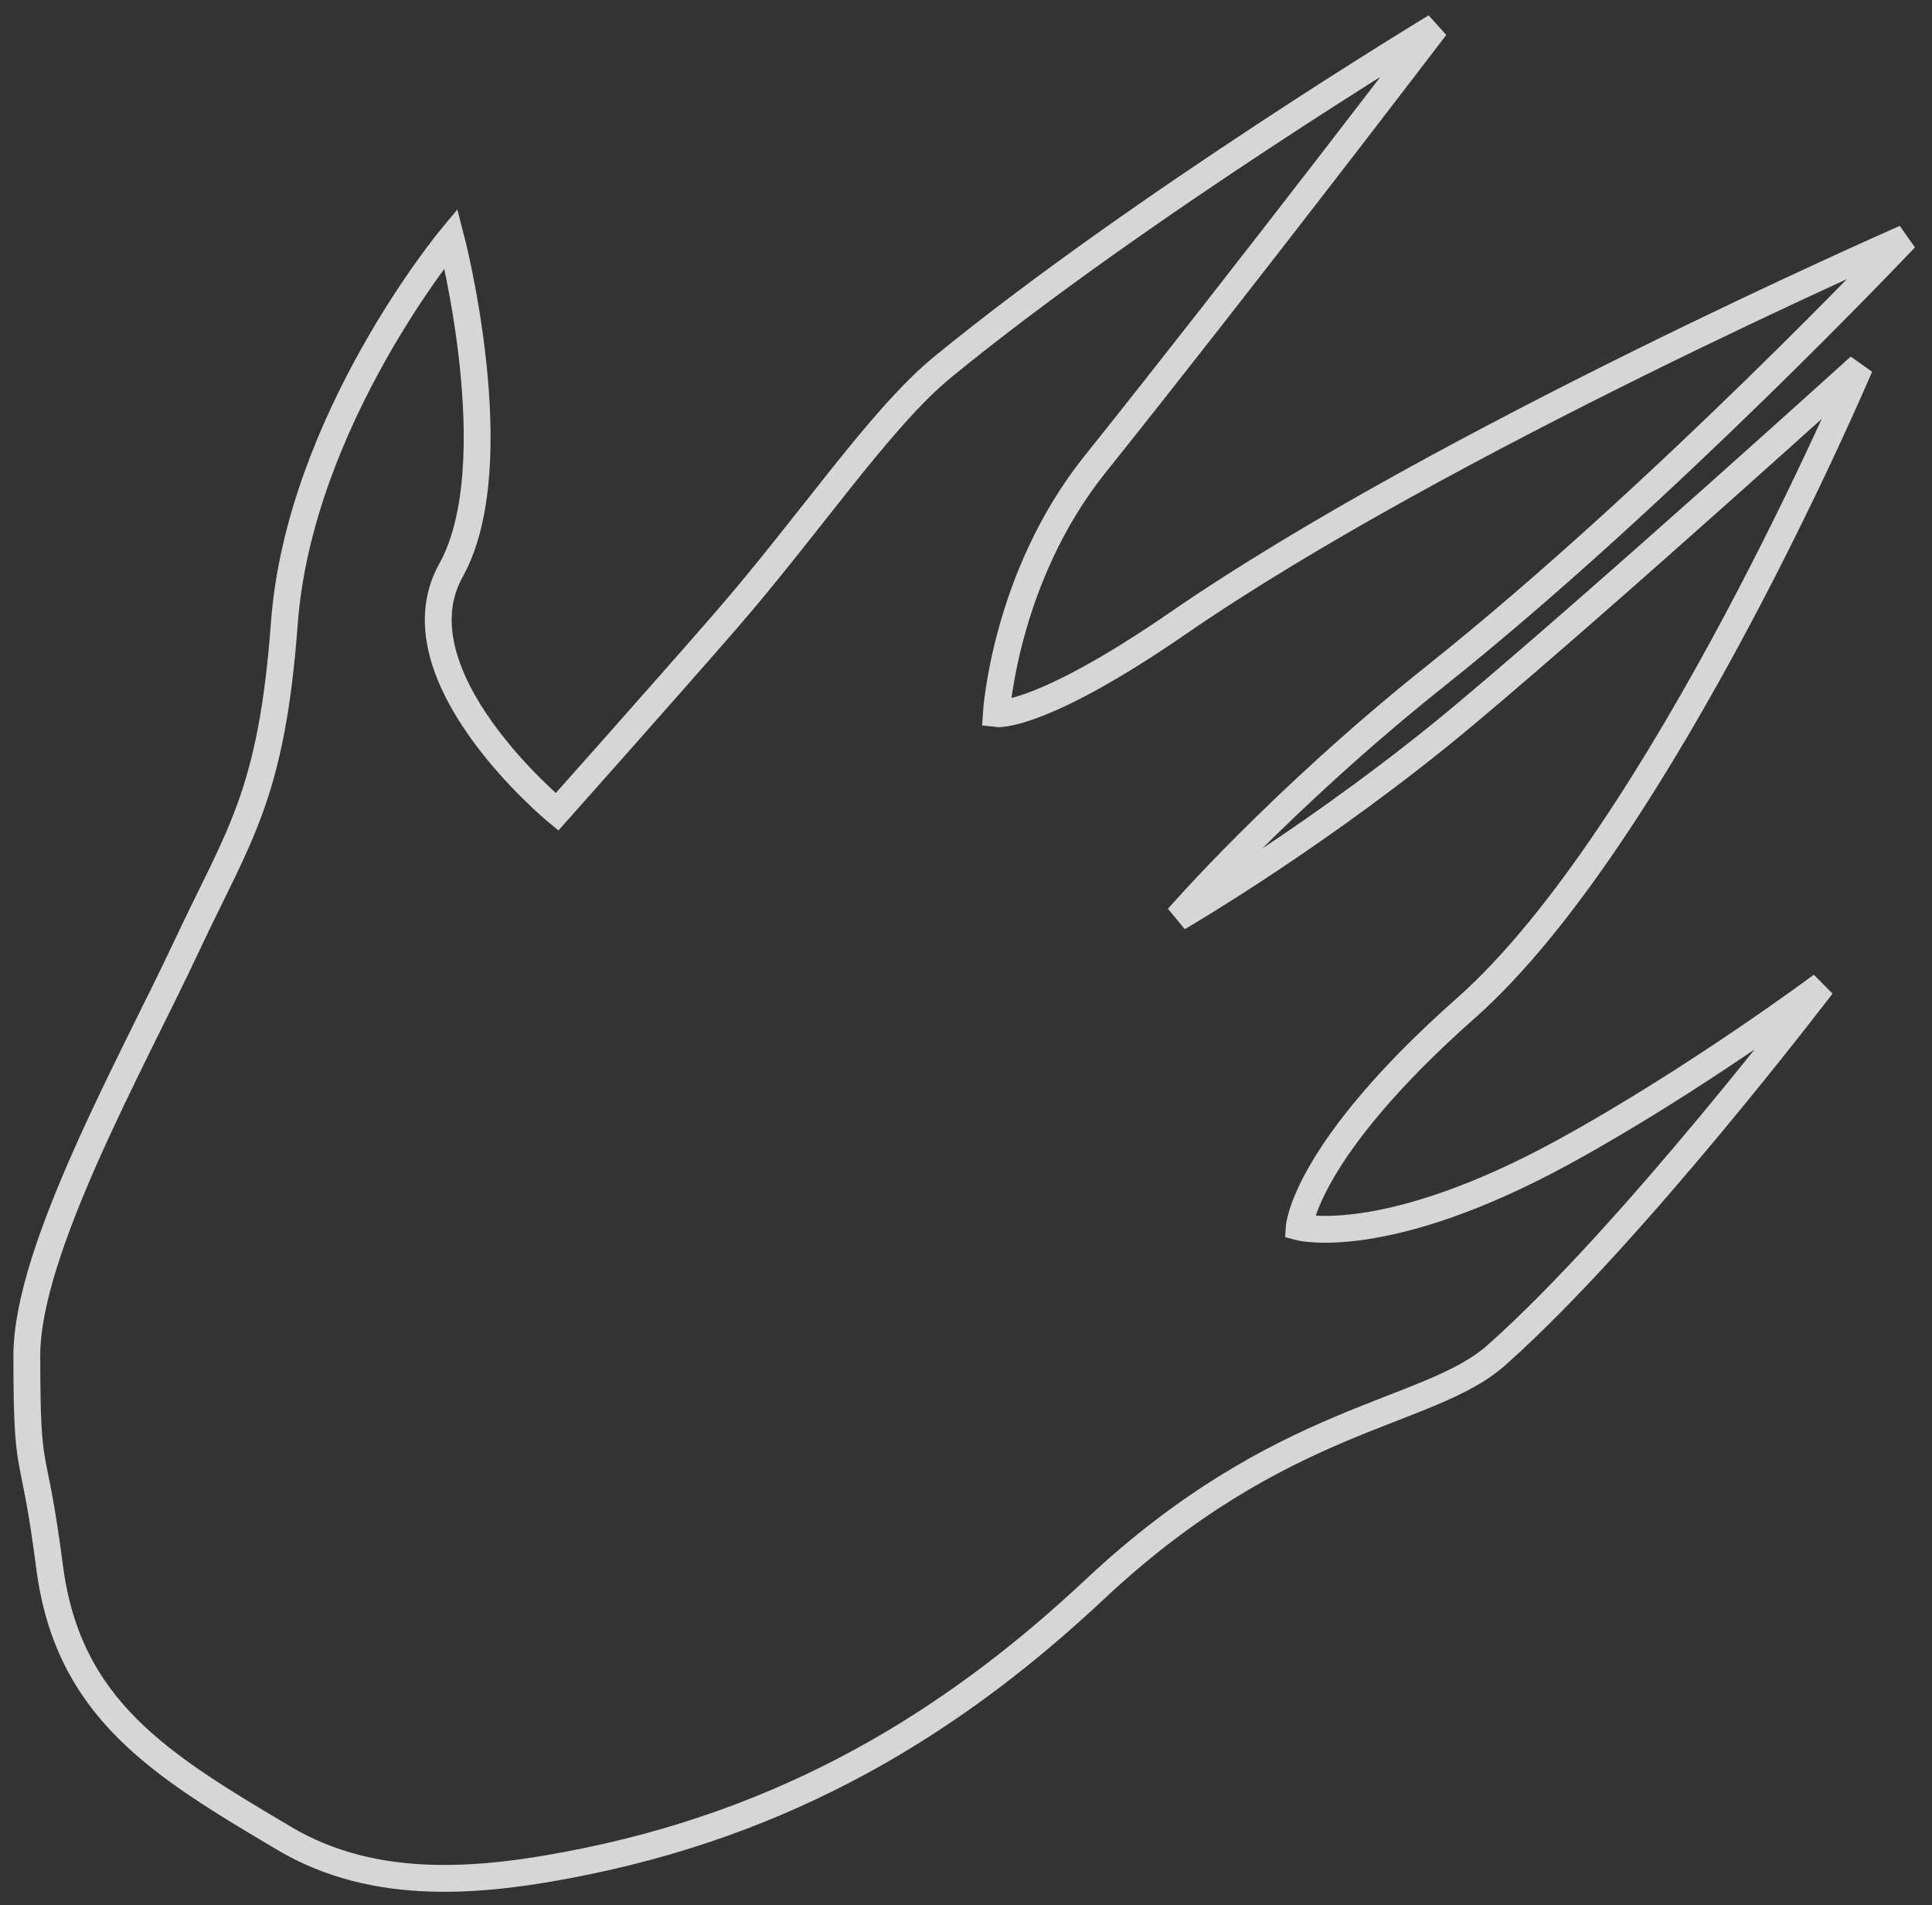 <?xml version="1.0" encoding="UTF-8"?> <svg xmlns="http://www.w3.org/2000/svg" width="72" height="71" viewBox="0 0 72 71" fill="none"><rect x="0" y="0" width="72" height="71" fill="#333333" stroke="none"/> <path opacity=".8" d="M1 50.509C1 55.343 1.228 53.591 1.847 58.385 2.533 63.699 5.977 65.775 10.597 68.512 14.008 70.533 18.001 70.157 21.887 69.356 30.073 67.668 36 63.73 40.798 59.229 47.778 52.682 53.218 52.759 55.758 50.509 60.817 46.028 67.895 36.725 67.895 36.725 67.895 36.725 63.172 40.244 58.298 42.914 51.621 46.572 48.419 45.727 48.419 45.727 48.419 45.727 48.611 42.893 54.629 37.569 61.892 31.144 69.307 13.659 69.307 13.659 69.307 13.659 59.992 22.098 54.629 26.598 49.337 31.04 43.903 34.194 43.903 34.194 43.903 34.194 47.71 29.808 53.5 25.192 61.968 18.441 71 8.876 71 8.876 71 8.876 53.776 16.419 43.903 23.223 38.708 26.803 37.129 26.598 37.129 26.598 37.129 26.598 37.438 21.518 40.798 17.316 46.477 10.214 53.5 1 53.5 1 53.5 1 42.484 7.664 35.153 13.659 32.796 15.586 30.197 19.516 26.968 23.223 24.561 25.985 20.758 30.255 20.758 30.255 20.758 30.255 14.611 25.192 16.806 21.254 19.002 17.316 16.806 8.876 16.806 8.876 16.806 8.876 11.158 15.676 10.597 23.223 10.116 29.686 8.903 31.099 6.928 35.319 4.952 39.538 1 46.571 1 50.509z" stroke="#fff"></path> </svg> 